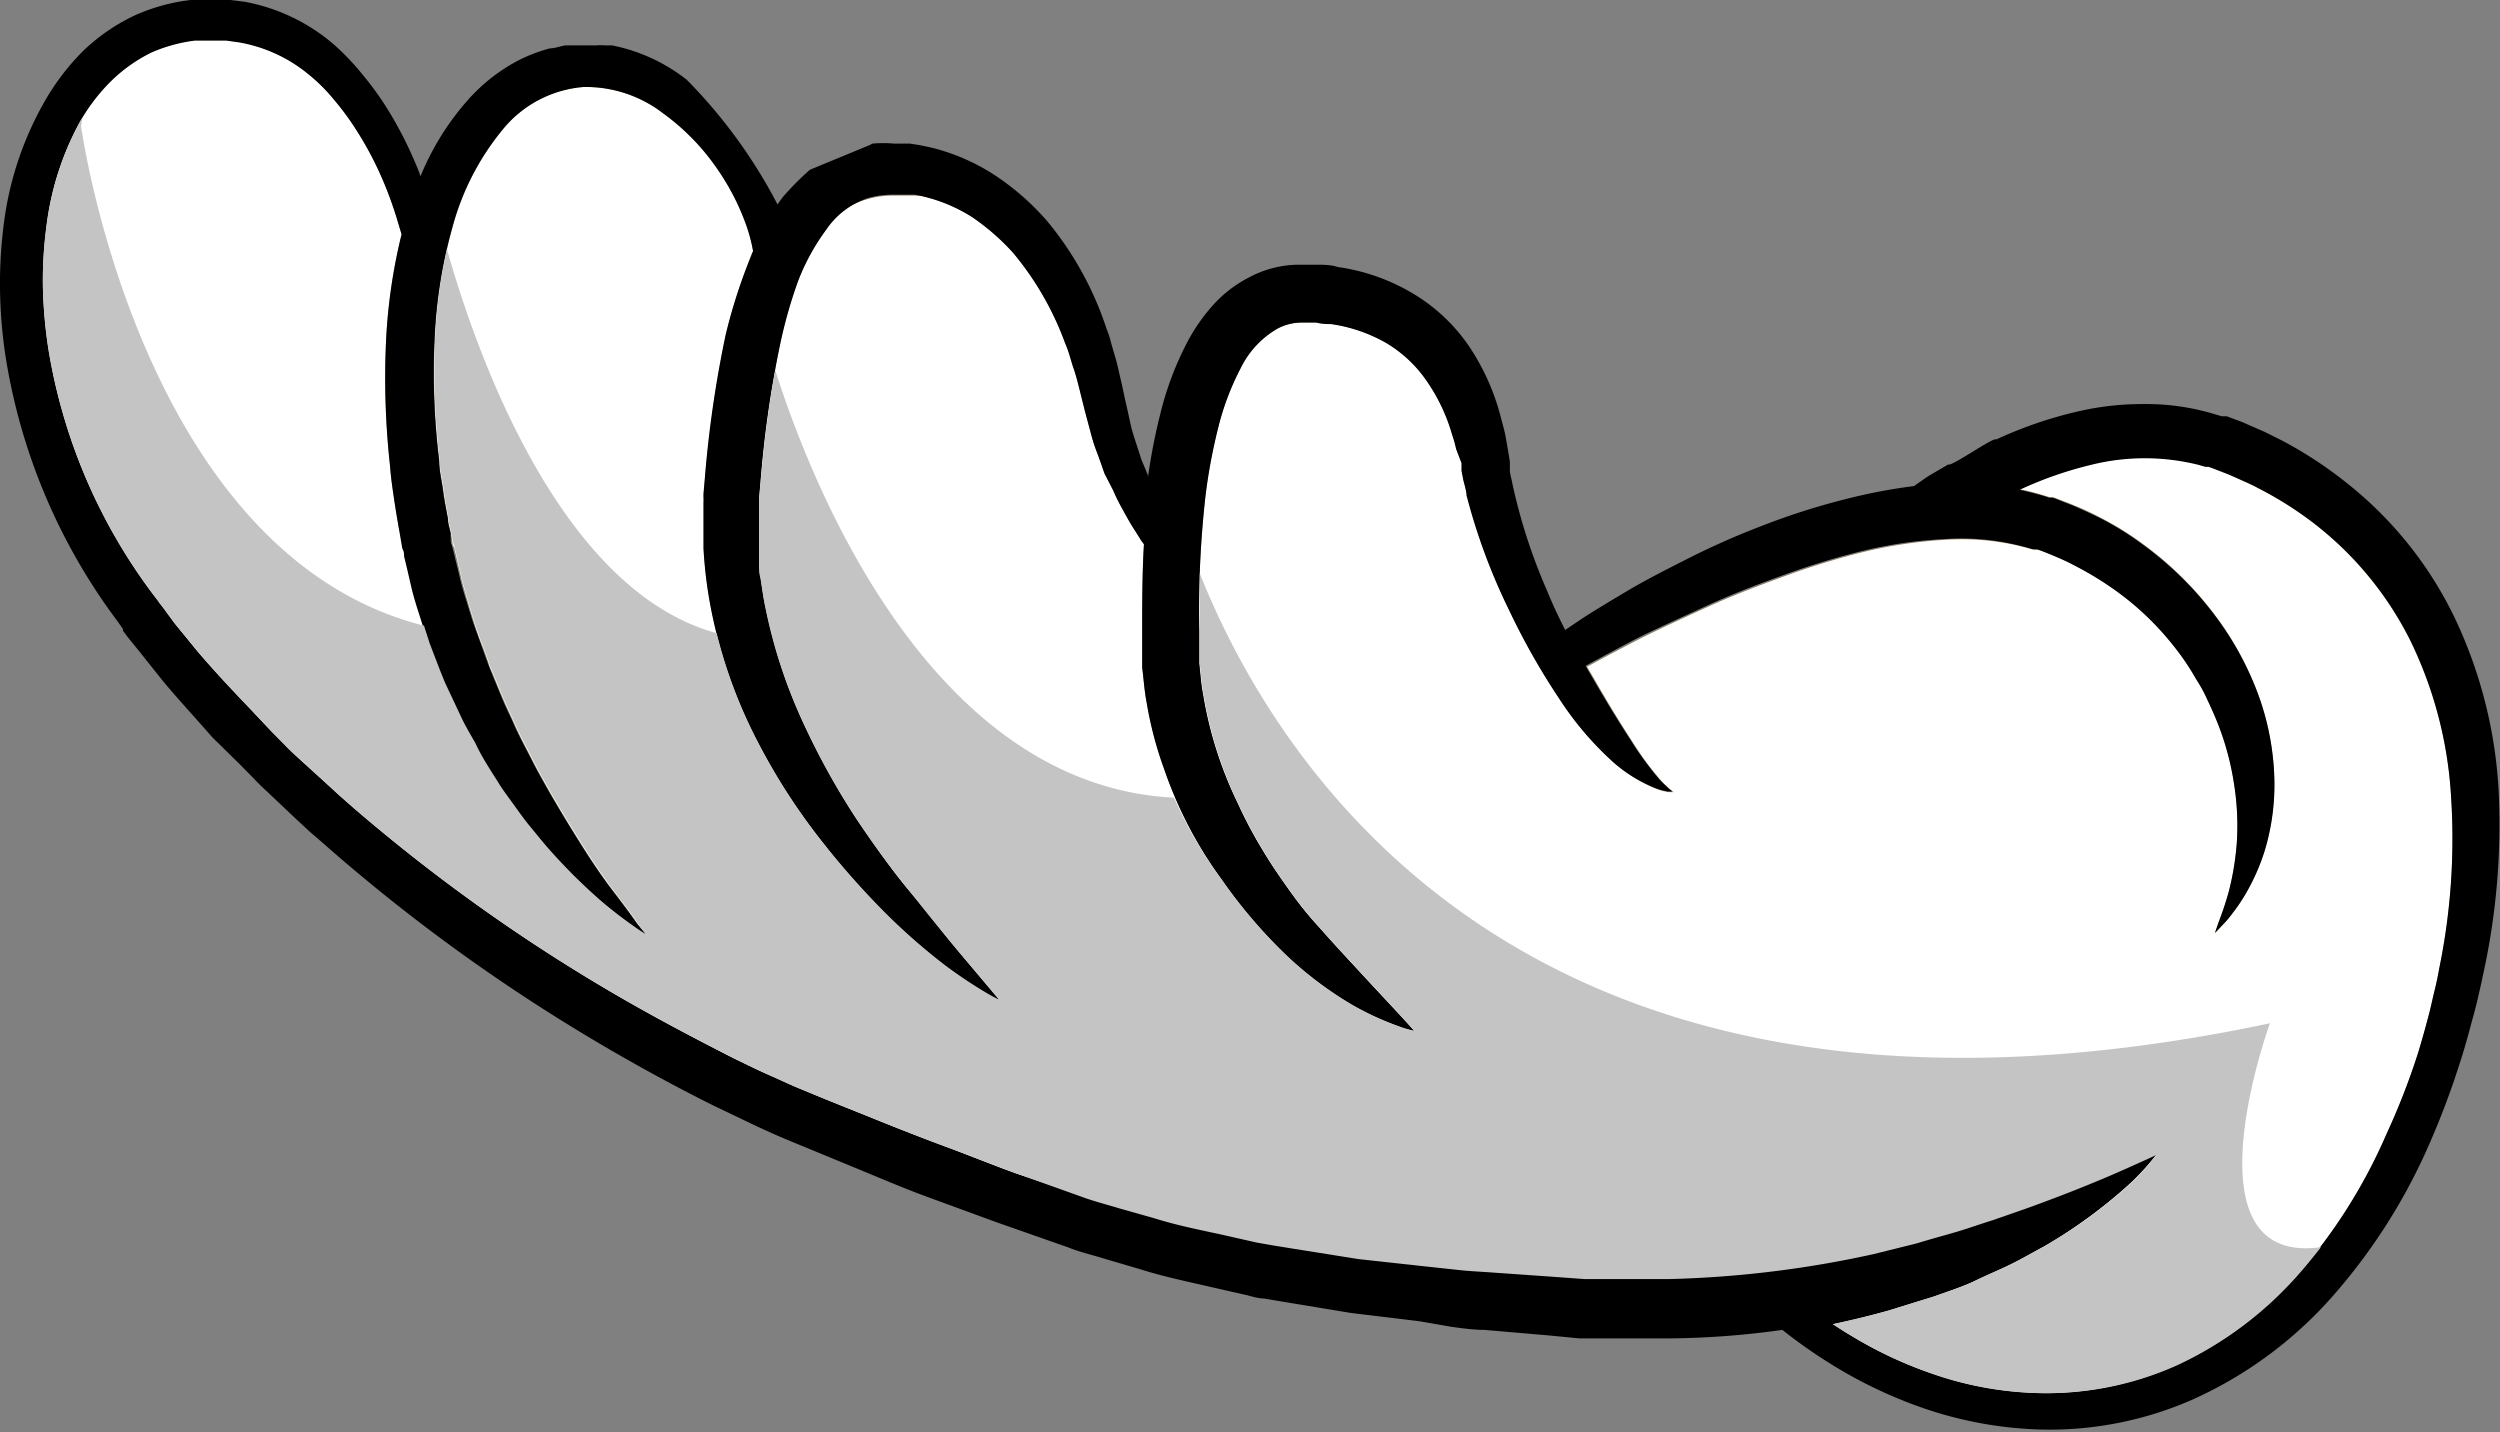 <svg id="Ebene_1" data-name="Ebene 1" xmlns="http://www.w3.org/2000/svg" viewBox="0 0 100.29 57.45"><rect x="0" y="0" width="100.29" height="57.45" fill="#808080" stroke="none"/><defs><style>.cls-1{fill:#e9a854;}.cls-2{fill:#fff;}.cls-3{fill:#c4c4c4;}</style></defs><g id="Hand_Links" data-name="Hand Links"><path id="Pfad_340" data-name="Pfad 340" class="cls-1" d="M96.7,25.73a13.55,13.55,0,0,0-3.76-4.64,14.41,14.41,0,0,0-2.35-1.5c-.2-.11-.4-.2-.61-.29L89.39,19l-.63-.24-.16-.06-.12,0-.28-.08a8.78,8.78,0,0,0-4.32,0,14.94,14.94,0,0,0-2.86,1,11.75,11.75,0,0,1,1.2.32l.13,0,.14.05.23.09c.15.06.29.1.46.18a9.62,9.62,0,0,1,1,.46,11.69,11.69,0,0,1,1.76,1.08,13.75,13.75,0,0,1,2.88,2.82,12.6,12.6,0,0,1,1.8,3.3,10.42,10.42,0,0,1,.61,3.31,9.13,9.13,0,0,1-.36,2.8A8.2,8.2,0,0,1,90,36a5.7,5.7,0,0,1-.44.65c-.12.15-.24.3-.37.44s-.33.34-.33.34L89,37c.16-.41.29-.82.41-1.24a11.32,11.32,0,0,0,.32-1.92,10.66,10.66,0,0,0-.12-2.46,11.08,11.08,0,0,0-.81-2.76c-.09-.24-.21-.47-.32-.7a6.89,6.89,0,0,0-.39-.7,11.08,11.08,0,0,0-.92-1.35,11.26,11.26,0,0,0-2.5-2.32,11.56,11.56,0,0,0-1.51-.9c-.27-.14-.53-.25-.79-.37L82,22.14l-.23-.08-.08,0-.1,0a10.1,10.1,0,0,0-3.41-.41,18.49,18.49,0,0,0-3.48.51,29.79,29.79,0,0,0-3.22,1c-1,.36-2,.75-2.84,1.13s-1.65.75-2.35,1.09-1.29.66-1.79.92l-.83.45.29.49c.57,1,1.09,1.84,1.54,2.53a12.08,12.08,0,0,0,1.13,1.53,1,1,0,0,0,.21.21.75.75,0,0,0,.16.15l.14.12-.18,0a2,2,0,0,1-.54-.14,6.08,6.08,0,0,1-1.75-1.12A12.44,12.44,0,0,1,62.54,28a27.74,27.74,0,0,1-2-3.54,23.64,23.64,0,0,1-1.69-4.59c-.05-.22-.11-.46-.15-.67l-.06-.31,0-.17,0-.14L58.41,18c0-.2-.1-.38-.15-.57a7.54,7.54,0,0,0-1-2.12,5.2,5.2,0,0,0-1.65-1.55A6.12,6.12,0,0,0,53.4,13a5.54,5.54,0,0,0-.6-.06h-.63a2.06,2.06,0,0,0-.91.24,3.69,3.69,0,0,0-1.49,1.59,11,11,0,0,0-.92,2.44,22,22,0,0,0-.49,2.67,41.2,41.2,0,0,0-.25,5.44V26l0,.63c.05.4.07.82.15,1.21a15.87,15.87,0,0,0,1.4,4.41,18,18,0,0,0,1,1.88c.35.59.73,1.13,1.1,1.65s.76,1,1.14,1.41c.75.85,1.44,1.58,2,2.19l1.35,1.45.48.53a4.33,4.33,0,0,1-.7-.21,11.4,11.4,0,0,1-1.84-.86,14.68,14.68,0,0,1-2.53-1.9A19.74,19.74,0,0,1,49,35.27a16.76,16.76,0,0,1-2.3-4.42A15,15,0,0,1,46,28.19c-.09-.46-.12-.94-.18-1.41l0-.72v-.71c0-1.15,0-2.32.07-3.52l-.1-.13-.25-.4c-.19-.28-.37-.62-.58-1-.11-.2-.21-.41-.3-.62L44.31,19c-.09-.25-.18-.52-.28-.79a6.68,6.68,0,0,1-.27-.83l-.23-.86c-.08-.29-.15-.6-.23-.92s-.15-.6-.26-.9l-.14-.47a4.28,4.28,0,0,0-.17-.46,12.06,12.06,0,0,0-2.09-3.63A9.21,9.21,0,0,0,39,8.71a6.63,6.63,0,0,0-2.07-.86l-.25,0-.28,0-.33,0h-.26a3.54,3.54,0,0,0-1,.14A3.3,3.3,0,0,0,33.1,9.1,8.81,8.81,0,0,0,32,11.3a19.37,19.37,0,0,0-.72,2.58,42.7,42.7,0,0,0-.77,5.41l-.06.69v.17a.71.71,0,0,0,0,.15v.32c0,.22,0,.43,0,.64l0,.64a4.44,4.44,0,0,0,0,.63,4.2,4.2,0,0,0,.06.62c.06.42.11.83.21,1.24A21.09,21.09,0,0,0,32.23,29a31.38,31.38,0,0,0,2.13,3.85c.69,1.05,1.42,2.07,2.21,3.05s1.33,1.66,1.85,2.28l1.24,1.47.43.52s-.21-.1-.6-.33a17.49,17.49,0,0,1-1.61-1.09,23.79,23.79,0,0,1-2.29-2A33,33,0,0,1,33,33.79a25.19,25.19,0,0,1-2.56-3.95,19.34,19.34,0,0,1-1.82-5A16.87,16.87,0,0,1,28.23,22c0-.25,0-.49,0-.73s0-.49,0-.74l0-.36c0-.07,0-.12,0-.19v-.17l.06-.69a47,47,0,0,1,.83-5.69A21.62,21.62,0,0,1,30,10.59c.06-.17.13-.35.21-.52a6,6,0,0,0-.33-1.17,9.38,9.38,0,0,0-1.11-2.13A9.11,9.11,0,0,0,26.6,4.55a5.16,5.16,0,0,0-3.21-1.06A4.63,4.63,0,0,0,20.17,5.2a10.41,10.41,0,0,0-2,3.87,20.22,20.22,0,0,0-.73,4.64,30.49,30.49,0,0,0,.19,4.78c0,.4.11.79.16,1.18s.12.76.19,1.15c0,.19.08.39.11.58l.06.3c0,.07,0,.17.07.26l.26,1.11c.07.36.19.72.29,1.07s.21.7.32,1.05.25.67.37,1c.06.17.12.33.17.5s.14.32.2.48c.13.32.26.64.39.94s.28.61.41.9c.26.6.57,1.15.84,1.69.57,1.07,1.13,2,1.67,2.87s1,1.56,1.45,2.15.76,1,1,1.35l.38.47a4.88,4.88,0,0,1-.51-.33,13.57,13.57,0,0,1-1.35-1.05,21.07,21.07,0,0,1-1.91-1.87c-.35-.38-.69-.81-1.06-1.26-.18-.23-.35-.47-.53-.72s-.37-.5-.54-.76c-.34-.55-.72-1.1-1-1.71-.17-.3-.35-.6-.51-.92l-.47-1-.24-.51c-.07-.17-.14-.34-.2-.52l-.42-1.07c-.12-.37-.23-.75-.35-1.12s-.24-.76-.33-1.15-.18-.79-.28-1.19c0-.1,0-.19-.07-.31l-.05-.29L16,21.19c-.07-.4-.14-.82-.2-1.23s-.12-.82-.15-1.25a32.17,32.17,0,0,1-.16-5.1,22.17,22.17,0,0,1,.62-4.21l-.22-.73a14.6,14.6,0,0,0-.6-1.6,14.15,14.15,0,0,0-1.09-2A10.59,10.59,0,0,0,13.4,4a7,7,0,0,0-1-1A6.06,6.06,0,0,0,9.55,1.67l-.5-.06h-.8l-.44,0a6.16,6.16,0,0,0-1.74.48A6.39,6.39,0,0,0,4.5,3.2,8,8,0,0,0,3.24,4.83,11.52,11.52,0,0,0,1.86,9.1a16.43,16.43,0,0,0-.14,2.43A17.72,17.72,0,0,0,1.94,14a22.38,22.38,0,0,0,4.19,9.83l.22.29.05.07,0,0,0,0,.12.13L7,25l.92,1.12c.63.74,1.3,1.46,2,2.19l1,1.06.53.53c.17.17.35.35.54.52l1.1,1,.55.51.56.5a70.08,70.08,0,0,0,9.91,7.13c1.76,1.05,3.55,2,5.38,2.93.46.22.92.45,1.38.65s.91.42,1.39.61c.92.39,1.89.77,2.83,1.15S37,45.65,37.93,46s1.87.73,2.81,1.07l2.79.94c.45.17.92.29,1.39.42l1.38.4c.91.28,1.84.46,2.76.67l1.37.3a5.1,5.1,0,0,0,.68.13l.69.11,2.7.43,2.65.29,1.3.14c.43.05.87.07,1.3.1l2.56.18,1.24.09h.23s0,0,0,0h.93c.79,0,1.56,0,2.31,0a42.86,42.86,0,0,0,8.14-1l1.73-.43c.54-.17,1.08-.31,1.59-.46s1-.33,1.46-.47l1.32-.46c1.67-.6,3-1.15,3.88-1.54s1.37-.62,1.37-.62a9.19,9.19,0,0,1-1,1.11A19.81,19.81,0,0,1,82,50c-.41.22-.84.47-1.3.7s-1,.45-1.47.68-1.07.42-1.65.63l-1.81.56c-.71.2-1.46.38-2.25.55.22.14.46.3.72.45a16.55,16.55,0,0,0,3.27,1.54,13.81,13.81,0,0,0,4.55.78,12.6,12.6,0,0,0,5.3-1.14,14.72,14.72,0,0,0,4.86-3.64,21.42,21.42,0,0,0,3.53-5.61A28.5,28.5,0,0,0,97,42.25c.17-.56.32-1.09.47-1.68.07-.28.13-.57.2-.85s.13-.57.18-.85A25.93,25.93,0,0,0,98.33,32,16.37,16.37,0,0,0,96.7,25.73Z"/><path id="Pfad_341" data-name="Pfad 341" class="cls-2" d="M96.7,25.73a13.55,13.55,0,0,0-3.76-4.64,14.41,14.41,0,0,0-2.35-1.5c-.2-.11-.4-.2-.61-.29L89.39,19l-.63-.24-.16-.06-.12,0-.28-.08a8.78,8.78,0,0,0-4.32,0,14.94,14.94,0,0,0-2.86,1,11.75,11.75,0,0,1,1.2.32l.13,0,.14.05.23.09c.15.06.29.1.46.18a9.62,9.62,0,0,1,1,.46,11.69,11.69,0,0,1,1.76,1.08,13.75,13.75,0,0,1,2.88,2.82,12.6,12.6,0,0,1,1.8,3.3,10.42,10.42,0,0,1,.61,3.31,9.13,9.13,0,0,1-.36,2.8A8.2,8.2,0,0,1,90,36a5.7,5.7,0,0,1-.44.65c-.12.15-.24.3-.37.44s-.33.34-.33.34L89,37c.16-.41.29-.82.41-1.24a11.32,11.32,0,0,0,.32-1.92,10.66,10.66,0,0,0-.12-2.46,11.08,11.08,0,0,0-.81-2.76c-.09-.24-.21-.47-.32-.7a6.89,6.89,0,0,0-.39-.7,11.08,11.08,0,0,0-.92-1.35,11.26,11.26,0,0,0-2.5-2.32,11.56,11.56,0,0,0-1.51-.9c-.27-.14-.53-.25-.79-.37L82,22.14l-.23-.08-.08,0-.1,0a10.1,10.1,0,0,0-3.41-.41,18.49,18.49,0,0,0-3.48.51,29.79,29.79,0,0,0-3.22,1c-1,.36-2,.75-2.84,1.13s-1.65.75-2.35,1.09-1.29.66-1.79.92l-.83.45.29.49c.57,1,1.09,1.84,1.54,2.53a12.08,12.08,0,0,0,1.13,1.53,1,1,0,0,0,.21.21.75.75,0,0,0,.16.15l.14.12-.18,0a2,2,0,0,1-.54-.14,6.08,6.08,0,0,1-1.75-1.12A12.44,12.44,0,0,1,62.54,28a27.74,27.74,0,0,1-2-3.54,23.64,23.64,0,0,1-1.69-4.59c-.05-.22-.11-.46-.15-.67l-.06-.31,0-.17,0-.14L58.41,18c0-.2-.1-.38-.15-.57a7.54,7.54,0,0,0-1-2.12,5.2,5.2,0,0,0-1.65-1.55A6.12,6.12,0,0,0,53.4,13a5.54,5.54,0,0,0-.6-.06h-.63a2.06,2.06,0,0,0-.91.24,3.69,3.69,0,0,0-1.49,1.59,11,11,0,0,0-.92,2.44,22,22,0,0,0-.49,2.67,41.2,41.2,0,0,0-.25,5.44V26l0,.63c.05.4.07.82.15,1.21a15.87,15.87,0,0,0,1.4,4.41,18,18,0,0,0,1,1.88c.35.59.73,1.13,1.1,1.65s.76,1,1.14,1.41c.75.85,1.44,1.58,2,2.19l1.35,1.45.48.53a4.33,4.33,0,0,1-.7-.21,11.4,11.4,0,0,1-1.84-.86,14.68,14.68,0,0,1-2.53-1.9A19.74,19.74,0,0,1,49,35.27a16.76,16.76,0,0,1-2.3-4.42A15,15,0,0,1,46,28.19c-.09-.46-.12-.94-.18-1.41l0-.72v-.71c0-1.15,0-2.32.07-3.52l-.1-.13-.25-.4c-.19-.28-.37-.62-.58-1-.11-.2-.21-.41-.3-.62L44.31,19c-.09-.25-.18-.52-.28-.79a6.68,6.68,0,0,1-.27-.83l-.23-.86c-.08-.29-.15-.6-.23-.92s-.15-.6-.26-.9l-.14-.47a4.28,4.28,0,0,0-.17-.46,12.06,12.06,0,0,0-2.09-3.63A9.21,9.21,0,0,0,39,8.71a6.63,6.63,0,0,0-2.07-.86l-.25,0-.28,0-.33,0h-.26a3.54,3.54,0,0,0-1,.14A3.3,3.3,0,0,0,33.1,9.1,8.81,8.81,0,0,0,32,11.3a19.37,19.37,0,0,0-.72,2.58,42.7,42.7,0,0,0-.77,5.41l-.06.69v.17a.71.71,0,0,0,0,.15v.32c0,.22,0,.43,0,.64l0,.64a4.44,4.44,0,0,0,0,.63,4.2,4.2,0,0,0,.06.62c.06.42.11.83.21,1.24A21.09,21.09,0,0,0,32.23,29a31.38,31.38,0,0,0,2.13,3.85c.69,1.05,1.42,2.07,2.21,3.05s1.33,1.66,1.85,2.28l1.24,1.47.43.52s-.21-.1-.6-.33a17.49,17.49,0,0,1-1.61-1.09,23.79,23.79,0,0,1-2.29-2A33,33,0,0,1,33,33.79a25.19,25.19,0,0,1-2.56-3.95,19.34,19.34,0,0,1-1.82-5A16.87,16.87,0,0,1,28.23,22c0-.25,0-.49,0-.73s0-.49,0-.74l0-.36c0-.07,0-.12,0-.19v-.17l.06-.69a47,47,0,0,1,.83-5.69A21.62,21.62,0,0,1,30,10.59c.06-.17.13-.35.21-.52a6,6,0,0,0-.33-1.17,9.38,9.38,0,0,0-1.11-2.13A9.11,9.11,0,0,0,26.6,4.55a5.16,5.16,0,0,0-3.21-1.06A4.63,4.63,0,0,0,20.17,5.2a10.41,10.41,0,0,0-2,3.87,20.22,20.22,0,0,0-.73,4.64,30.49,30.49,0,0,0,.19,4.78c0,.4.11.79.16,1.18s.12.76.19,1.15c0,.19.08.39.11.58l.06.3c0,.07,0,.17.07.26l.26,1.11c.07.36.19.72.29,1.07s.21.7.32,1.05.25.67.37,1c.06.17.12.33.17.5s.14.32.2.48c.13.32.26.64.39.94s.28.61.41.9c.26.6.57,1.15.84,1.69.57,1.07,1.13,2,1.67,2.87s1,1.56,1.45,2.15.76,1,1,1.35l.38.47a4.88,4.88,0,0,1-.51-.33,13.57,13.57,0,0,1-1.35-1.05,21.07,21.07,0,0,1-1.91-1.87c-.35-.38-.69-.81-1.06-1.26-.18-.23-.35-.47-.53-.72s-.37-.5-.54-.76c-.34-.55-.72-1.1-1-1.71-.17-.3-.35-.6-.51-.92l-.47-1-.24-.51c-.07-.17-.14-.34-.2-.52l-.42-1.07c-.12-.37-.23-.75-.35-1.12s-.24-.76-.33-1.15-.18-.79-.28-1.19c0-.1,0-.19-.07-.31l-.05-.29L16,21.19c-.07-.4-.14-.82-.2-1.23s-.12-.82-.15-1.25a32.17,32.17,0,0,1-.16-5.1,22.17,22.17,0,0,1,.62-4.21l-.22-.73a14.6,14.6,0,0,0-.6-1.6,14.15,14.15,0,0,0-1.09-2A10.59,10.59,0,0,0,13.4,4a7,7,0,0,0-1-1A6.06,6.06,0,0,0,9.55,1.67l-.5-.06h-.8l-.44,0a6.16,6.16,0,0,0-1.74.48A6.39,6.39,0,0,0,4.5,3.2,8,8,0,0,0,3.24,4.83,11.52,11.52,0,0,0,1.86,9.1a16.43,16.43,0,0,0-.14,2.43A17.72,17.72,0,0,0,1.94,14a22.38,22.38,0,0,0,4.19,9.83l.22.29.05.07,0,0,0,0,.12.13L7,25l.92,1.12c.63.74,1.3,1.46,2,2.19l1,1.06.53.53c.17.17.35.35.54.52l1.1,1,.55.51.56.5a70.08,70.08,0,0,0,9.91,7.13c1.76,1.05,3.55,2,5.38,2.93.46.22.92.45,1.38.65s.91.42,1.39.61c.92.39,1.89.77,2.83,1.15S37,45.65,37.93,46s1.87.73,2.81,1.07l2.79.94c.45.17.92.29,1.39.42l1.38.4c.91.28,1.84.46,2.76.67l1.37.3a5.1,5.1,0,0,0,.68.13l.69.11,2.7.43,2.65.29,1.3.14c.43.05.87.07,1.3.1l2.56.18,1.24.09h.23s0,0,0,0h.93c.79,0,1.56,0,2.31,0a42.86,42.86,0,0,0,8.14-1l1.73-.43c.54-.17,1.08-.31,1.59-.46s1-.33,1.46-.47l1.32-.46c1.67-.6,3-1.15,3.88-1.54s1.37-.62,1.37-.62a9.19,9.19,0,0,1-1,1.11A19.81,19.81,0,0,1,82,50c-.41.22-.84.47-1.3.7s-1,.45-1.47.68-1.07.42-1.65.63l-1.81.56c-.71.2-1.46.38-2.25.55.22.14.46.3.72.45a16.55,16.55,0,0,0,3.27,1.54,13.81,13.81,0,0,0,4.55.78,12.6,12.6,0,0,0,5.3-1.14,14.72,14.72,0,0,0,4.86-3.64,21.42,21.42,0,0,0,3.53-5.61A28.5,28.5,0,0,0,97,42.25c.17-.56.32-1.09.47-1.68.07-.28.13-.57.2-.85s.13-.57.18-.85A25.93,25.93,0,0,0,98.33,32,16.37,16.37,0,0,0,96.7,25.73Z"/><path id="Pfad_343" data-name="Pfad 343" d="M35,5.76a4.8,4.8,0,0,1,.85,0H36l.17,0,.33,0,.38.06.39.08A8.19,8.19,0,0,1,40,7.09a10.18,10.18,0,0,1,2.05,1.83,13.19,13.19,0,0,1,2.34,4.27,3.16,3.16,0,0,1,.17.52l.15.52c.11.34.17.67.25,1s.13.61.2.91.13.58.19.86.14.51.22.76.15.46.22.68l.26.62,0,.1a24,24,0,0,1,.49-2.53,12.65,12.65,0,0,1,1.14-3,7.4,7.4,0,0,1,1-1.41,5.08,5.08,0,0,1,1.48-1.12,4.27,4.27,0,0,1,1.85-.48h.82c.26,0,.56,0,.83.09a8.08,8.08,0,0,1,3.08,1.1,7.12,7.12,0,0,1,2.31,2.26,9.25,9.25,0,0,1,1.18,2.76c.06.23.13.46.17.69l.12.69.05.31,0,.32c0,.2.07.37.1.56a22.64,22.64,0,0,0,1.38,4.27c.23.56.48,1.1.74,1.6l.73-.49c.48-.31,1.08-.67,1.77-1.08s1.49-.82,2.38-1.27a31,31,0,0,1,2.92-1.3A28.08,28.08,0,0,1,74.13,20a21.7,21.7,0,0,1,2.65-.5l0,0,.56-.39.82-.48c.09.12,1.85-1.13,1.92-1a16.7,16.7,0,0,1,3.3-1.13,11.35,11.35,0,0,1,2.53-.29,9.51,9.51,0,0,1,2.85.38l.37.11.09,0,.05,0,.06,0,.16.06c.21.08.42.15.66.26l.71.31.68.34a16.43,16.43,0,0,1,2.67,1.76,15.39,15.39,0,0,1,4.27,5.37,18.5,18.5,0,0,1,1.76,7,27.92,27.92,0,0,1-.64,7.35c-.06.3-.13.6-.2.9s-.14.58-.23.89c-.15.57-.32,1.19-.51,1.76a32.29,32.29,0,0,1-1.31,3.43,23.29,23.29,0,0,1-3.89,6,16.49,16.49,0,0,1-5.47,4,14.25,14.25,0,0,1-6,1.22,15.76,15.76,0,0,1-5-.92,18.34,18.34,0,0,1-3.54-1.71,20.65,20.65,0,0,1-1.95-1.37,34.34,34.34,0,0,1-4.42.34c-.8,0-1.62,0-2.46,0l-.62,0h-.65l-1.24-.12-2.56-.22c-.43,0-.86-.06-1.3-.12L56.92,53l-2.73-.33-2.78-.46-.71-.12c-.23,0-.47-.08-.71-.14l-1.41-.32c-.95-.22-1.92-.42-2.86-.72l-1.43-.42c-.48-.15-1-.27-1.44-.45l-2.85-1L37.16,48c-1-.37-1.9-.76-2.85-1.15l-2.86-1.18c-.47-.2-.95-.42-1.43-.65l-1.42-.68q-2.82-1.41-5.52-3.06A72,72,0,0,1,13,33.86l-.59-.51-.57-.53-1.12-1.06c-.19-.17-.37-.35-.55-.54l-.54-.55L8.52,29.58c-.67-.77-1.36-1.51-2-2.28l-.94-1.18-.47-.58L5,25.39l-.07-.09,0-.07-.21-.3A23.92,23.92,0,0,1,.22,14.28,19.48,19.48,0,0,1,0,11.53,18.55,18.55,0,0,1,.17,8.85,13.21,13.21,0,0,1,1.83,4,9.49,9.49,0,0,1,3.38,2a7.8,7.8,0,0,1,2-1.37A7.59,7.59,0,0,1,7.65,0l.56,0h.9l.14,0,.56.07a7.6,7.6,0,0,1,3.52,1.66A9.88,9.88,0,0,1,14.55,3a12.34,12.34,0,0,1,.91,1.24,15.53,15.53,0,0,1,1.18,2.25c.09.2.17.4.23.58A10.72,10.72,0,0,1,18.78,4a7.14,7.14,0,0,1,2.06-1.6,6.65,6.65,0,0,1,1.22-.46c.21,0,.41-.09.63-.12l.31,0h.6l.34,0a1.63,1.63,0,0,1,.31,0l.3,0a7.08,7.08,0,0,1,3,1.38,20.67,20.67,0,0,1,3.64,5l.21-.29a11.32,11.32,0,0,1,1.09-1.1l2.42-1M98.33,32a16.54,16.54,0,0,0-1.62-6.28,13.69,13.69,0,0,0-3.77-4.64,14.41,14.41,0,0,0-2.35-1.5c-.2-.11-.4-.2-.6-.29l-.6-.26-.62-.24-.17-.06-.12,0-.28-.08a8.89,8.89,0,0,0-4.32,0,15.18,15.18,0,0,0-2.86,1,11.75,11.75,0,0,1,1.2.32l.14,0,.14.05.22.09.46.18c.34.15.67.3,1,.46a12.37,12.37,0,0,1,1.77,1.09,13.66,13.66,0,0,1,2.87,2.81,12.32,12.32,0,0,1,1.8,3.3,10.71,10.71,0,0,1,.62,3.31,9.2,9.2,0,0,1-.37,2.81A8.34,8.34,0,0,1,90,36a7.33,7.33,0,0,1-.45.64,3.19,3.19,0,0,1-.37.44l-.33.35L89,37a12.66,12.66,0,0,0,.41-1.23,11.43,11.43,0,0,0,.32-1.93,10.66,10.66,0,0,0-.12-2.46,11.08,11.08,0,0,0-.81-2.76c-.1-.23-.21-.46-.32-.7s-.25-.47-.39-.69a9.73,9.73,0,0,0-.92-1.35,11.52,11.52,0,0,0-2.5-2.33,13.5,13.5,0,0,0-1.52-.9c-.26-.14-.52-.25-.78-.36s-.29-.12-.44-.18l-.22-.08-.09,0-.09,0a9.65,9.65,0,0,0-3.42-.41,17.71,17.71,0,0,0-3.47.5,30.65,30.65,0,0,0-3.23,1c-1,.36-2,.75-2.83,1.13s-1.66.76-2.36,1.09-1.29.66-1.78.92l-.83.45c.09.17.19.33.28.49.58,1,1.1,1.84,1.55,2.53a13.25,13.25,0,0,0,1.13,1.54l.21.21.16.15.15.12-.19,0a2.46,2.46,0,0,1-.53-.15,5.73,5.73,0,0,1-1.76-1.12A12.9,12.9,0,0,1,62.53,28a28.18,28.18,0,0,1-2-3.54,24.34,24.34,0,0,1-1.7-4.59c0-.22-.1-.46-.14-.67l-.06-.31,0-.17,0-.14L58.41,18a5.32,5.32,0,0,0-.16-.57,7.27,7.27,0,0,0-1-2.12,5.17,5.17,0,0,0-1.64-1.55A6.23,6.23,0,0,0,53.39,13c-.19,0-.37,0-.59-.06h-.63a2.13,2.13,0,0,0-.92.24,3.73,3.73,0,0,0-1.48,1.59,10.63,10.63,0,0,0-.91,2.43,22.34,22.34,0,0,0-.5,2.69,41,41,0,0,0-.25,5.43V26l0,.62c.05.41.07.82.15,1.22a15.8,15.8,0,0,0,1.4,4.4,17.08,17.08,0,0,0,1,1.88c.35.59.73,1.13,1.1,1.65s.76,1,1.14,1.41c.75.85,1.44,1.58,2,2.19l1.35,1.45.48.53a4.65,4.65,0,0,1-.7-.21,11.4,11.4,0,0,1-1.84-.86,14.68,14.68,0,0,1-2.53-1.9A20.26,20.26,0,0,1,49,35.27a16.76,16.76,0,0,1-2.3-4.42A15,15,0,0,1,46,28.19c-.09-.46-.12-.94-.18-1.41l0-.72v-.71c0-1.15,0-2.32.07-3.52l-.1-.13-.25-.4c-.19-.28-.37-.62-.58-1-.11-.2-.21-.41-.3-.62L44.31,19c-.09-.25-.18-.52-.28-.79a6.68,6.68,0,0,1-.27-.83l-.23-.86c-.07-.29-.15-.6-.23-.92s-.15-.6-.26-.9l-.14-.46a3.75,3.75,0,0,0-.17-.47,12.18,12.18,0,0,0-2.09-3.63A9.21,9.21,0,0,0,39,8.71a6.42,6.42,0,0,0-2.06-.85l-.26-.05-.27,0-.34,0h-.26a3.54,3.54,0,0,0-1,.14,3.26,3.26,0,0,0-1.66,1.26A8.81,8.81,0,0,0,32,11.32a19.23,19.23,0,0,0-.72,2.57,43.22,43.22,0,0,0-.77,5.41l-.06.69v.18a.71.71,0,0,0,0,.15v.32c0,.21,0,.43,0,.64l0,.63c0,.22,0,.42,0,.63s0,.42.06.63c.06.41.11.83.21,1.24A20.83,20.83,0,0,0,32.22,29a30.66,30.66,0,0,0,2.13,3.85c.69,1,1.43,2.07,2.22,3s1.32,1.65,1.85,2.28l1.23,1.46.44.52a6.49,6.49,0,0,1-.6-.33,17.54,17.54,0,0,1-1.62-1.08,23.78,23.78,0,0,1-2.28-2A30.44,30.44,0,0,1,33,33.79a24.17,24.17,0,0,1-2.56-3.94,19.56,19.56,0,0,1-1.83-5A18,18,0,0,1,28.22,22c0-.24,0-.48,0-.73s0-.49,0-.73v-.37a1.15,1.15,0,0,0,0-.19l0-.17.06-.69a45.62,45.62,0,0,1,.83-5.69A21.89,21.89,0,0,1,30,10.6l.21-.53a6.75,6.75,0,0,0-.32-1.17,9.63,9.63,0,0,0-1.12-2.13,9.11,9.11,0,0,0-2.16-2.22,5.05,5.05,0,0,0-3.2-1.06A4.67,4.67,0,0,0,20.16,5.2a10.39,10.39,0,0,0-2,3.87,19.69,19.69,0,0,0-.73,4.64,28.24,28.24,0,0,0,.19,4.78c0,.4.1.79.15,1.18s.13.76.2,1.14c0,.2.07.4.11.59l0,.29c0,.07.05.18.07.27l.27,1.1c.08.37.19.73.3,1.08s.21.7.32,1l.36,1,.18.5c.06.16.13.31.19.48l.39.94c.13.31.28.61.41.9.26.6.57,1.15.84,1.69.57,1.07,1.13,2,1.67,2.87s1,1.56,1.45,2.15.76,1,1,1.35l.38.47s-.19-.11-.51-.33-.92-.68-1.35-1.05a22.49,22.49,0,0,1-1.91-1.87c-.35-.39-.69-.81-1.06-1.26-.18-.23-.35-.48-.53-.72s-.37-.5-.54-.77c-.34-.54-.72-1.09-1-1.7l-.51-.92-.47-1-.24-.5c-.07-.17-.14-.35-.2-.52l-.42-1.07c-.12-.37-.23-.75-.35-1.12s-.24-.76-.33-1.15-.18-.79-.28-1.19c0-.1,0-.19-.07-.31l-.05-.29L16,21.19c-.07-.4-.14-.82-.2-1.23s-.12-.82-.15-1.24a32.21,32.21,0,0,1-.16-5.1,22.39,22.39,0,0,1,.62-4.22l-.22-.73a15.41,15.41,0,0,0-.6-1.6,13.53,13.53,0,0,0-1.09-2A10.72,10.72,0,0,0,13.4,4a7,7,0,0,0-1-1,6,6,0,0,0-2.82-1.3l-.5-.07H8.26l-.45,0a6.26,6.26,0,0,0-1.74.48A6.25,6.25,0,0,0,4.51,3.2,7.63,7.63,0,0,0,3.24,4.82,11.71,11.71,0,0,0,1.86,9.09a16.51,16.51,0,0,0-.14,2.43A19.18,19.18,0,0,0,1.94,14a22.33,22.33,0,0,0,4.19,9.83l.22.29.05.08s0,0,0,0l0,0,.11.14L7,25l.91,1.12c.63.74,1.3,1.46,2,2.19l1,1.06.52.53c.17.18.35.35.54.52l1.1,1,.56.51.57.49a70,70,0,0,0,9.9,7.13c1.76,1.05,3.55,2,5.38,2.93.46.22.92.45,1.38.65s.91.42,1.39.61c.92.39,1.89.77,2.83,1.15S37,45.66,37.93,46s1.87.73,2.81,1.07l2.79.94c.46.17.92.29,1.39.42l1.38.4c.92.28,1.85.46,2.76.67l1.37.31c.22,0,.45.09.68.12l.69.11,2.69.44,2.66.29,1.3.13c.43.06.87.07,1.3.11l2.56.17,1.24.09h1.18c.79,0,1.56,0,2.31,0a42.83,42.83,0,0,0,8.14-1l1.73-.43,1.59-.47c.51-.15,1-.32,1.46-.46l1.32-.47c1.67-.6,3-1.14,3.88-1.54s1.37-.62,1.37-.62a10.09,10.09,0,0,1-1,1.12A20.27,20.27,0,0,1,82,50c-.41.22-.84.47-1.3.7s-1,.45-1.47.68-1.07.42-1.65.63l-1.81.56c-.71.2-1.46.39-2.24.55.22.14.45.3.71.45A16.82,16.82,0,0,0,77.5,55.1a14.2,14.2,0,0,0,4.56.79,12.88,12.88,0,0,0,5.29-1.15,14.78,14.78,0,0,0,4.86-3.65,21.58,21.58,0,0,0,3.53-5.61A28.5,28.5,0,0,0,97,42.25c.17-.56.32-1.09.47-1.68.07-.28.13-.57.2-.85s.13-.57.18-.86A25.82,25.82,0,0,0,98.33,32Z"/><path id="Pfad_344" data-name="Pfad 344" class="cls-3" d="M91.06,41.05C61,47.41,51,30.23,48.13,23c0,.79,0,1.57,0,2.35V26l0,.63c.05.4.07.82.15,1.21a15.87,15.87,0,0,0,1.4,4.41,18,18,0,0,0,1,1.88c.35.59.73,1.13,1.1,1.65s.76,1,1.14,1.41c.75.85,1.44,1.58,2,2.19l1.35,1.45.48.53a4.33,4.33,0,0,1-.7-.21,11.4,11.4,0,0,1-1.84-.86,14.68,14.68,0,0,1-2.53-1.9A20.26,20.26,0,0,1,49,35.27,17,17,0,0,1,47.1,32c-9.64-.48-14.44-12.23-16-17.15-.27,1.48-.46,3-.59,4.5l-.06.69v.18s0,.1,0,.15v.32c0,.21,0,.43,0,.64l0,.63c0,.22,0,.43,0,.63s0,.42.06.63c.07.41.12.83.21,1.24A20.34,20.34,0,0,0,32.23,29a28.31,28.31,0,0,0,2.13,3.85,34.64,34.64,0,0,0,2.21,3c.7.89,1.33,1.66,1.85,2.28l1.24,1.47.44.52s-.22-.1-.61-.33c-.56-.34-1.09-.7-1.61-1.09a25.29,25.29,0,0,1-2.29-2A33,33,0,0,1,33,33.79a25.19,25.19,0,0,1-2.56-3.95,19.73,19.73,0,0,1-1.69-4.44C22.44,23.68,19.09,14.11,17.93,10a20.72,20.72,0,0,0-.48,3.68,30.54,30.54,0,0,0,.19,4.78c0,.39.11.78.16,1.17s.12.77.19,1.15c0,.2.08.4.11.59l.06.29a1.8,1.8,0,0,0,.07.27l.26,1.11c.07.36.19.72.29,1.07s.21.7.32,1.05.25.67.37,1c.06.17.12.33.17.5s.14.32.2.48c.13.32.26.64.39.94s.28.61.41.9c.26.6.57,1.15.84,1.69.57,1.07,1.13,2,1.67,2.87s1,1.56,1.44,2.15.77,1,1,1.35.38.47.38.47a4.88,4.88,0,0,1-.51-.33,17,17,0,0,1-1.36-1.05,22.34,22.34,0,0,1-1.9-1.87c-.35-.38-.69-.81-1.06-1.26-.18-.23-.35-.47-.53-.72s-.37-.5-.54-.76c-.34-.55-.72-1.1-1-1.71-.17-.3-.35-.6-.51-.92l-.47-1-.24-.51-.21-.52-.41-1.07c-.07-.23-.15-.46-.22-.69C5.6,22.22,3.25,5.05,3.25,5.05l.06-.33-.07.11A11.71,11.71,0,0,0,1.86,9.1a16.51,16.51,0,0,0-.14,2.43A19.33,19.33,0,0,0,1.94,14a22.38,22.38,0,0,0,4.19,9.83l.22.29.05.07,0,0,0,0,.11.14L7,25l.91,1.11c.63.74,1.3,1.46,2,2.19l1,1.06.53.53c.17.17.35.35.54.52l1.1,1,.55.51.56.5a70.08,70.08,0,0,0,9.91,7.13c1.76,1.05,3.56,2,5.39,2.93.46.22.92.45,1.37.65s.91.42,1.39.61c.93.39,1.9.77,2.84,1.15S37,45.65,37.94,46s1.86.72,2.8,1.06l2.79,1c.46.16.93.28,1.39.42l1.38.39c.92.29,1.85.47,2.76.67l1.37.31.69.12.68.11,2.7.43,2.65.29,1.3.14c.43.05.87.07,1.3.1l2.56.18,1.24.09h.23s0,0,0,0h.93c.79,0,1.56,0,2.31,0a42.86,42.86,0,0,0,8.14-1l1.73-.43c.55-.17,1.08-.31,1.59-.46s1-.33,1.46-.47l1.32-.46c1.67-.6,3-1.15,3.88-1.54s1.37-.62,1.37-.62a9.19,9.19,0,0,1-1,1.11A19.81,19.81,0,0,1,82,50c-.41.22-.84.47-1.3.7s-1,.45-1.47.68-1.07.42-1.65.63l-1.81.56c-.71.2-1.46.38-2.25.55.22.14.46.3.72.45a16.55,16.55,0,0,0,3.27,1.54,13.81,13.81,0,0,0,4.55.78,12.75,12.75,0,0,0,5.3-1.13,14.78,14.78,0,0,0,4.86-3.65c.31-.35.6-.71.89-1.08C87.51,50.82,91.06,41.05,91.06,41.05Z"/></g></svg>